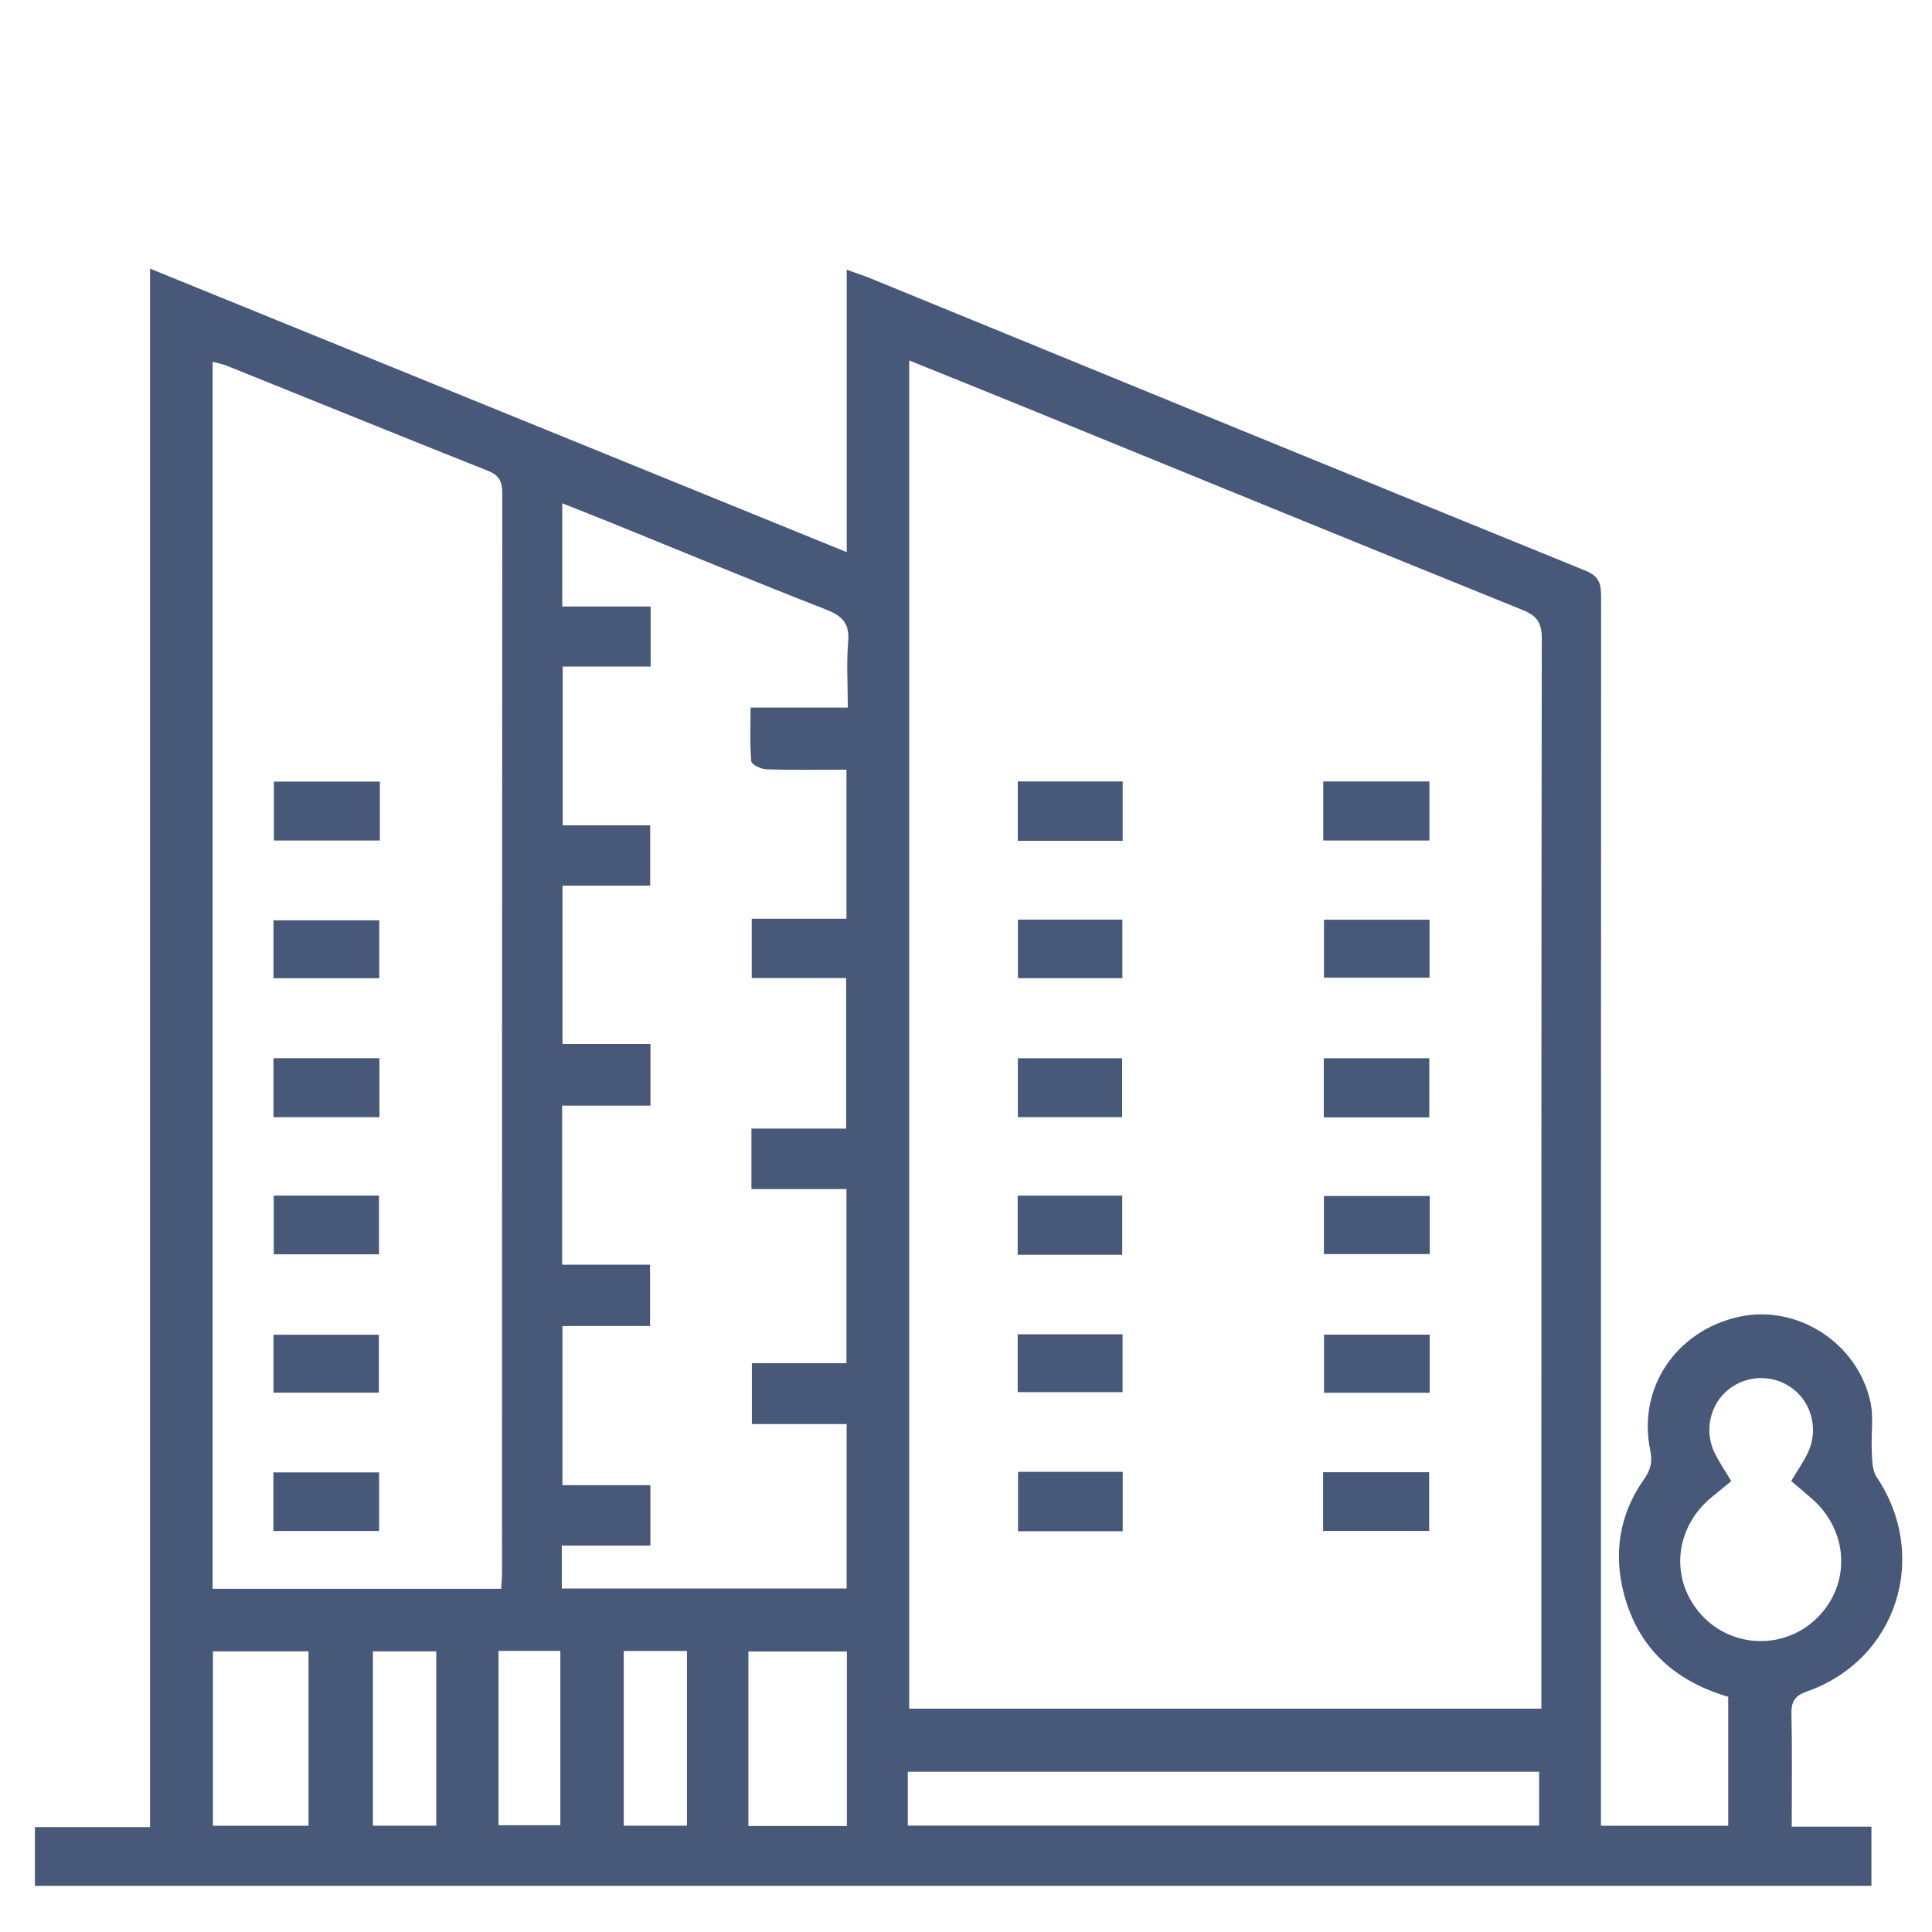 <svg width="80" height="80" viewBox="0 0 80 80" fill="none" xmlns="http://www.w3.org/2000/svg">
<path d="M1.446 78.088V75.656H6.213V11.123C15.88 15.056 25.421 18.94 35.061 22.863V11.167C35.469 11.315 35.776 11.415 36.073 11.537C45.934 15.575 55.788 19.621 65.659 23.633C66.267 23.881 66.298 24.229 66.298 24.752C66.29 41.344 66.292 57.935 66.292 74.527C66.292 74.865 66.292 75.2 66.292 75.6H71.561V70.26C69.373 69.621 67.842 68.265 67.246 66.008C66.8 64.315 67.057 62.698 68.073 61.256C68.355 60.856 68.432 60.531 68.334 60.06C67.796 57.485 69.386 55.11 72.001 54.527C74.386 53.996 76.894 55.573 77.446 58.029C77.596 58.696 77.469 59.421 77.507 60.117C77.525 60.471 77.525 60.89 77.709 61.163C79.913 64.452 78.55 68.725 74.823 70.04C74.311 70.221 74.167 70.465 74.18 70.981C74.213 72.506 74.192 74.033 74.192 75.638H77.492V78.088H1.448H1.446ZM63.825 70.752V69.885C63.825 55.4 63.821 40.913 63.842 26.427C63.842 25.771 63.627 25.492 63.038 25.254C56.163 22.473 49.298 19.663 42.43 16.86C40.85 16.217 39.269 15.581 37.648 14.925V70.752H63.823H63.825ZM8.805 65.787H20.753C20.767 65.54 20.788 65.338 20.788 65.133C20.788 50.231 20.788 35.331 20.798 20.429C20.798 19.952 20.682 19.685 20.207 19.496C16.592 18.058 12.99 16.592 9.382 15.14C9.203 15.067 9.007 15.037 8.805 14.983V65.787ZM23.263 65.777H35.057V58.967H31.134V56.446H35.05V49.237H31.115V46.733H35.038V40.5H31.128V38.042H35.05V31.871C33.911 31.871 32.821 31.89 31.736 31.856C31.513 31.85 31.121 31.658 31.109 31.525C31.046 30.815 31.08 30.096 31.08 29.3H35.105C35.105 28.335 35.046 27.45 35.121 26.575C35.186 25.819 34.886 25.506 34.209 25.242C31.263 24.092 28.342 22.877 25.411 21.688C24.721 21.408 24.028 21.137 23.282 20.84V25.113H26.942V27.6H23.3V34.177H26.923V36.671H23.292V43.233H26.934V45.781H23.277V52.369H26.917V54.908H23.29V61.498H26.932V63.998H23.263V65.777ZM37.59 75.594H63.732V73.365H37.59V75.594ZM71.688 61.331C71.38 61.583 71.142 61.781 70.9 61.975C69.323 63.254 69.126 65.408 70.451 66.867C71.723 68.267 73.909 68.321 75.252 66.985C76.644 65.6 76.557 63.415 75.05 62.079C74.767 61.827 74.473 61.585 74.169 61.327C74.425 60.898 74.661 60.556 74.844 60.188C75.307 59.265 75.048 58.133 74.255 57.519C73.463 56.906 72.371 56.91 71.584 57.527C70.798 58.144 70.548 59.279 71.017 60.2C71.203 60.567 71.436 60.908 71.688 61.327V61.331ZM35.067 68.383H30.99V75.612H35.067V68.383ZM8.817 68.379V75.602H12.775V68.379H8.817ZM28.446 75.598V68.362H25.828V75.598H28.446ZM18.065 68.379H15.442V75.598H18.065V68.379ZM20.642 68.36V75.579H23.203V68.36H20.642Z" fill="#475879"/>
<path d="M54.794 34.804V32.358H59.19V34.804H54.794Z" fill="#475879"/>
<path d="M54.787 63.394V60.962H59.179V63.394H54.787Z" fill="#475879"/>
<path d="M46.487 32.358V34.817H42.144V32.358H46.487Z" fill="#475879"/>
<path d="M42.154 60.946H46.488V63.406H42.154V60.946Z" fill="#475879"/>
<path d="M54.823 38.083H59.194V40.483H54.823V38.083Z" fill="#475879"/>
<path d="M59.185 46.269H54.815V43.821H59.185V46.269Z" fill="#475879"/>
<path d="M59.203 49.523V51.929H54.821V49.523H59.203Z" fill="#475879"/>
<path d="M59.2 55.265V57.671H54.825V55.265H59.2Z" fill="#475879"/>
<path d="M42.15 38.079H46.475V40.504H42.15V38.079Z" fill="#475879"/>
<path d="M46.464 46.258H42.148V43.821H46.464V46.258Z" fill="#475879"/>
<path d="M46.469 51.958H42.14V49.508H46.469V51.958Z" fill="#475879"/>
<path d="M42.14 55.25H46.483V57.646H42.14V55.25Z" fill="#475879"/>
<path d="M15.729 32.365V34.804H11.34V32.365H15.729Z" fill="#475879"/>
<path d="M11.321 63.396V60.969H15.698V63.396H11.321Z" fill="#475879"/>
<path d="M15.704 40.506H11.325V38.108H15.704V40.506Z" fill="#475879"/>
<path d="M15.688 57.667H11.323V55.269H15.688V57.667Z" fill="#475879"/>
<path d="M11.323 46.26V43.819H15.711V46.26H11.323Z" fill="#475879"/>
<path d="M11.335 49.506H15.693V51.938H11.335V49.506Z" fill="#475879"/>
</svg>
